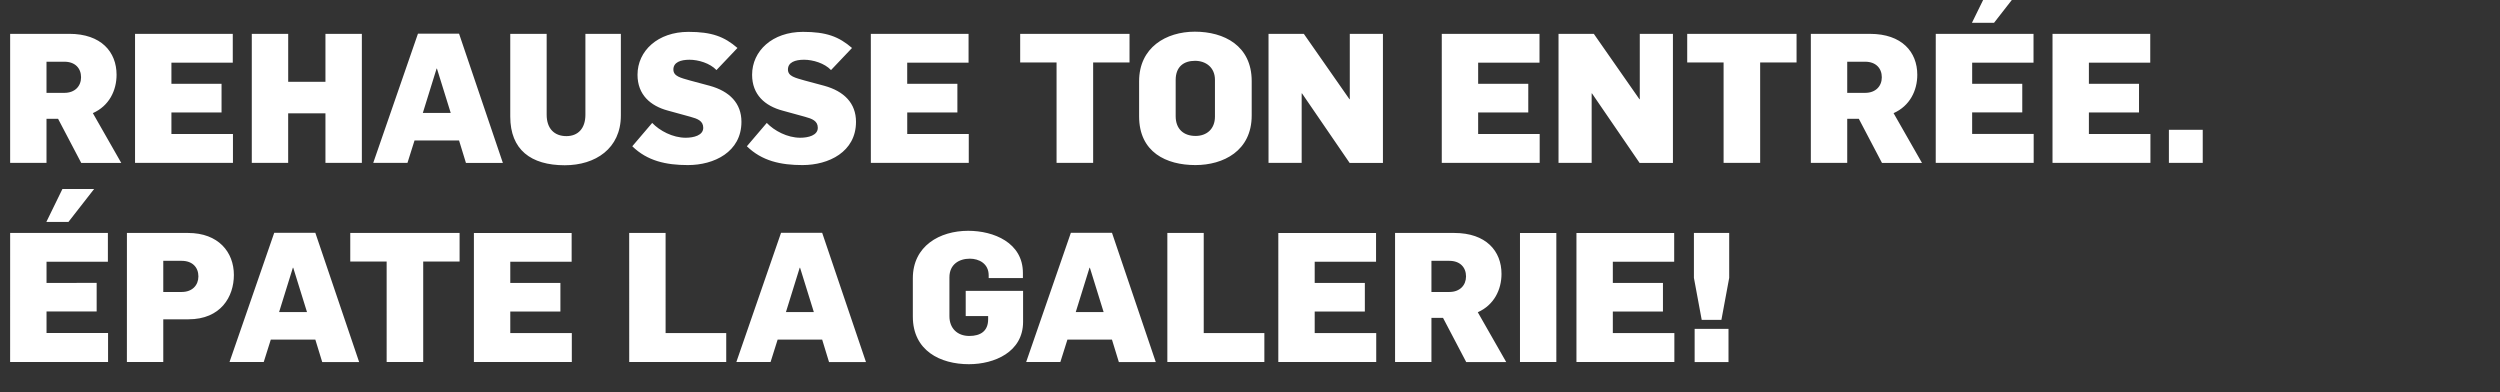 <svg width="97.304" height="15.27" viewBox="0 0 97.304 15.27" xmlns="http://www.w3.org/2000/svg"><rect x="0" y="0" width="97.304" height="15.27" fill="#333333" stroke="none"/><g fill="#fff"><path d="M.395 6.34H1.81V4.623h.45l.902 1.719H4.72L3.614 4.403c.634-.281.923-.88.923-1.493 0-.888-.599-1.593-1.839-1.593H.395zM1.81 3.615V2.402h.697c.416 0 .648.254.648.606 0 .346-.24.606-.648.606zM5.256 6.34h3.811V5.215H6.672v-.839h1.951V3.262H6.672v-.824H9.06v-1.12H5.256zM9.8 6.34h1.416V4.41h1.451v1.93h1.417V1.318h-1.417v1.867h-1.45V1.317H9.8zM14.527 6.34h1.332l.275-.873h1.733l.268.874h1.437l-1.705-5.03h-1.6zm1.93-1.944l.536-1.726h.014l.536 1.726zM21.981 6.432c1.191 0 2.184-.648 2.184-1.937V1.317h-1.38v3.15c0 .535-.29.831-.74.831-.472 0-.768-.296-.768-.831v-3.15H19.86v3.22c0 1.29.803 1.895 2.12 1.895zM26.78 6.425c1.007 0 2.078-.507 2.078-1.684 0-.725-.465-1.19-1.233-1.402l-.761-.204c-.367-.106-.655-.162-.655-.43 0-.281.281-.38.627-.38.345 0 .796.134 1.05.402l.817-.86c-.515-.444-1-.627-1.91-.627-1.19 0-1.98.74-1.98 1.67 0 .775.5 1.212 1.184 1.395l.874.24c.282.077.5.161.5.429 0 .296-.373.387-.683.387-.508 0-1.015-.274-1.304-.577l-.775.909c.585.57 1.31.732 2.17.732zM31.239 6.425c1.007 0 2.078-.507 2.078-1.684 0-.725-.465-1.19-1.233-1.402l-.76-.204c-.367-.106-.656-.162-.656-.43 0-.281.282-.38.627-.38.345 0 .796.134 1.05.402l.817-.86c-.514-.444-1-.627-1.909-.627-1.19 0-1.98.74-1.98 1.67 0 .775.5 1.212 1.184 1.395l.873.24c.282.077.5.161.5.429 0 .296-.373.387-.683.387-.507 0-1.014-.274-1.303-.577l-.775.909c.585.57 1.31.732 2.17.732zM33.895 6.34h3.811V5.215h-2.395v-.839h1.952V3.262H35.31v-.824h2.388v-1.12h-3.804zM41.123 6.34h1.424V2.43h1.416V1.318h-4.256v1.114h1.416zM46.527 6.425c1.085 0 2.191-.55 2.191-1.93V3.156c0-1.38-1.078-1.923-2.212-1.923-1.12 0-2.17.613-2.17 1.93V4.53c0 1.395 1.057 1.895 2.191 1.895zm.007-1.134c-.472 0-.775-.275-.775-.768V3.114c0-.521.317-.747.754-.747.416 0 .775.254.775.74v1.43c0 .493-.331.754-.754.754zM49.373 6.34h1.29V3.636h.014l1.853 2.706h1.296V1.317h-1.29v2.544h-.013l-1.776-2.544h-1.374zM56.116 6.34h3.811V5.215h-2.395v-.839h1.951V3.262h-1.951v-.824h2.388v-1.12h-3.804zM60.66 6.34h1.29V3.636h.013l1.853 2.706h1.297V1.317h-1.29v2.544h-.014l-1.775-2.544H60.66zM67.085 6.34h1.423V2.43h1.417V1.318h-4.256v1.114h1.416zM70.481 6.34h1.416V4.623h.451l.902 1.719h1.557l-1.106-1.938c.634-.281.923-.88.923-1.493 0-.888-.599-1.593-1.839-1.593h-2.304zm1.416-2.726V2.402h.698c.415 0 .648.254.648.606 0 .346-.24.606-.648.606zM76.751.888h.86l1-1.283H77.38zM75.342 6.34h3.812V5.214h-2.395v-.839h1.951V3.262H76.76v-.824h2.388v-1.12h-3.805zM79.887 6.34h3.811V5.215h-2.395v-.839h1.951V3.262h-1.951v-.824h2.388v-1.12h-3.804zM84.417 6.34h1.317V5.052h-1.317z"/></g><g fill="#fff"><path d="M1.804 8.638h.86l1-1.283H2.43zM.394 14.09h3.812v-1.128H1.811v-.838h1.951v-1.113H1.811v-.824h2.388v-1.12H.395zM4.939 14.09h1.416v-1.662h.98c1.26 0 1.768-.88 1.768-1.726 0-.888-.6-1.635-1.783-1.635H4.94zm1.416-2.726v-1.212h.718c.416 0 .649.254.649.606 0 .345-.24.606-.649.606zM8.933 14.09h1.332l.275-.873h1.733l.268.874h1.437l-1.705-5.03h-1.6zm1.93-1.944l.536-1.726h.014l.536 1.726zM15.049 14.09h1.423v-3.91h1.416V9.067h-4.255v1.113h1.416zM18.445 14.09h3.811v-1.127h-2.395v-.838h1.951v-1.113h-1.951v-.824h2.388v-1.12h-3.804zM24.49 14.09h3.776v-1.127h-2.36V9.067h-1.417zM28.66 14.09h1.332l.275-.873H32l.267.874h1.438L32 9.06h-1.6zm1.93-1.944l.536-1.726h.014l.536 1.726zM37.713 14.175c.987 0 2.107-.472 2.107-1.648v-1.205h-2.233v.98h.873v.126c0 .458-.296.648-.732.648-.472 0-.775-.303-.775-.768v-1.515c0-.5.373-.725.796-.725.352 0 .732.19.732.648v.106h1.332v-.198c0-1.183-1.141-1.641-2.128-1.641-1.113 0-2.156.592-2.156 1.846v1.493c0 1.325 1.064 1.853 2.184 1.853zM39.94 14.09h1.331l.275-.873h1.733l.268.874h1.437L43.28 9.06H41.68zm1.93-1.944l.536-1.726h.014l.535 1.726zM45.435 14.09h3.776v-1.127h-2.36V9.067h-1.416zM49.754 14.09h3.811v-1.127H51.17v-.838h1.952v-1.113H51.17v-.824h2.388v-1.12h-3.804zM54.298 14.09h1.416v-1.718h.451l.902 1.719h1.557l-1.106-1.938c.634-.282.923-.88.923-1.493 0-.888-.6-1.593-1.84-1.593h-2.303zm1.416-2.726v-1.212h.698c.415 0 .648.254.648.606 0 .345-.24.606-.648.606zM59.16 14.09h1.415V9.068H59.16zM61.358 14.09h3.811v-1.127h-2.395v-.838h1.951v-1.113h-1.951v-.824h2.388v-1.12h-3.804zM66.233 12.449H67l.303-1.634V9.067H65.93v1.748zm-.275 1.642h1.318V12.8h-1.318z"/></g></svg>